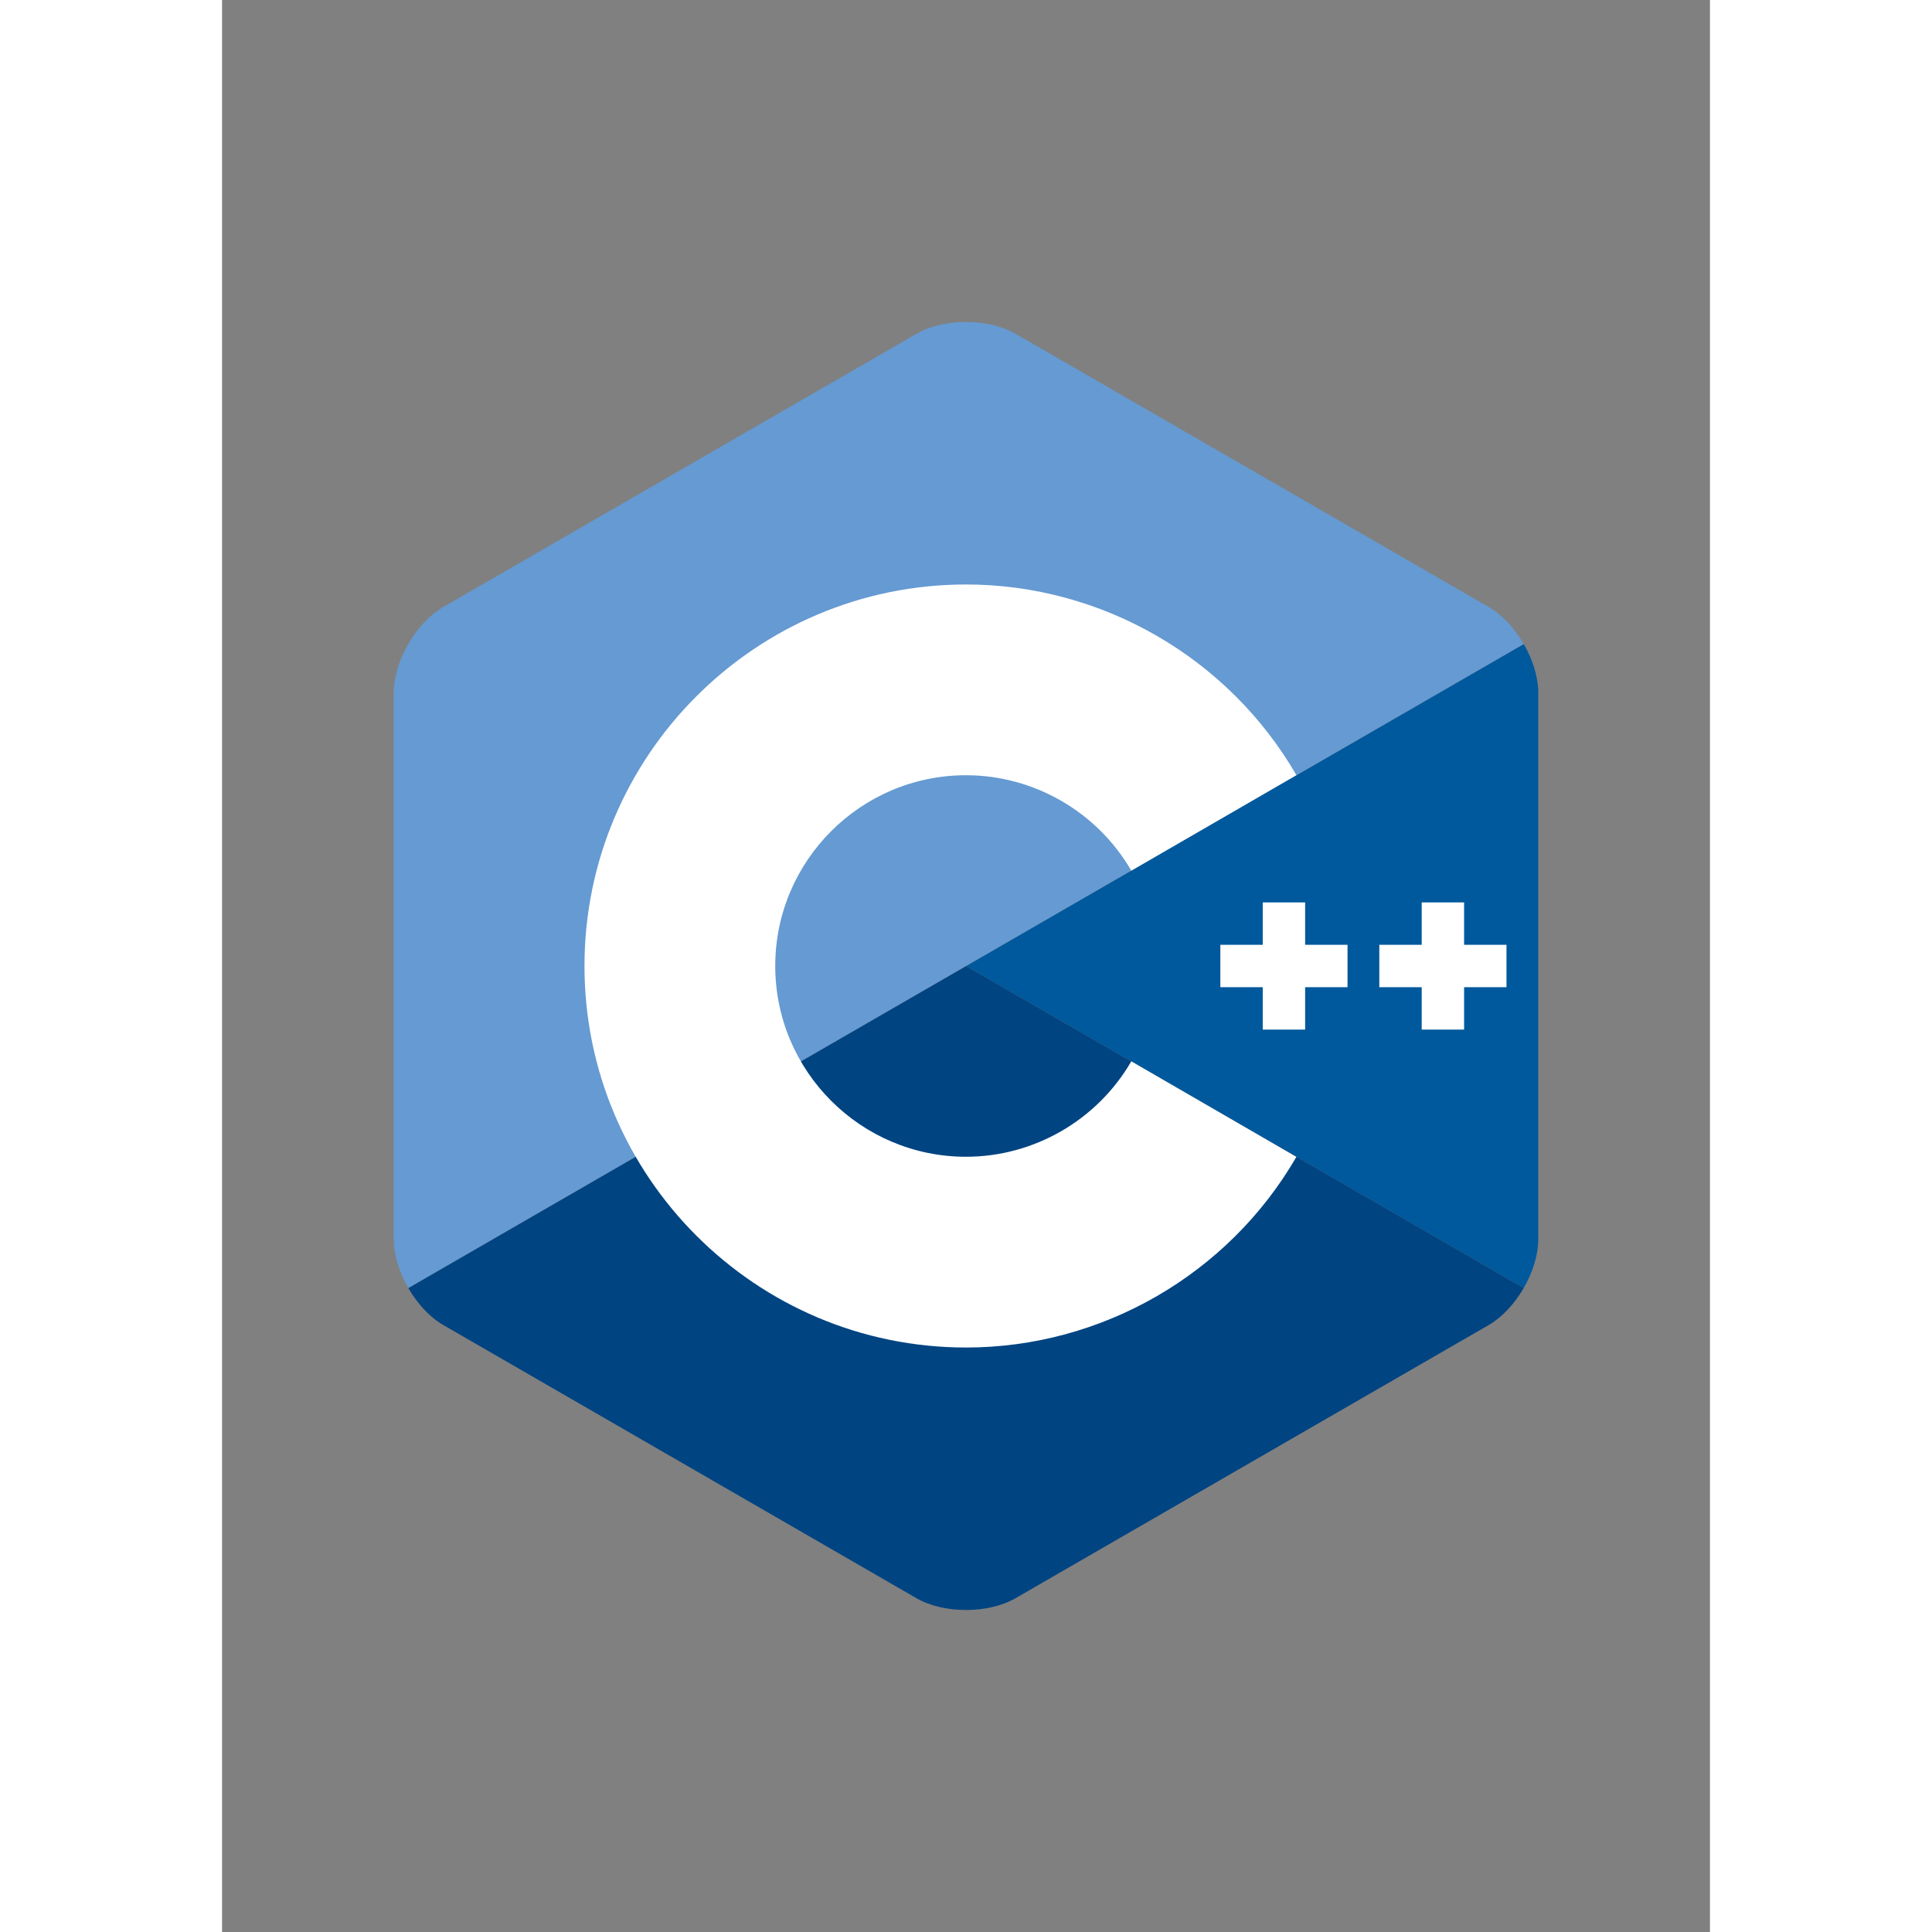 <svg xmlns="http://www.w3.org/2000/svg" height="800px" width="800px" viewBox="-45.9 -86.087 397.8 516.524"><rect x="-45.9" y="-86.087" width="397.8" height="516.524" fill="#808080" stroke="none"/><path d="M302.107 258.262c2.401-4.159 3.893-8.845 3.893-13.053V99.14c0-4.208-1.49-8.893-3.892-13.052L153 172.175z" fill="#00599C"/><path d="M166.25 341.193l126.5-73.034c3.644-2.104 6.956-5.737 9.357-9.897L153 172.175 3.893 258.263c2.401 4.159 5.714 7.793 9.357 9.896l126.5 73.034c7.287 4.208 19.213 4.208 26.5 0z" fill="#004482"/><path d="M302.108 86.087c-2.402-4.16-5.715-7.793-9.358-9.897L166.25 3.156c-7.287-4.208-19.213-4.208-26.5 0L13.25 76.19C5.962 80.397 0 90.725 0 99.14v146.069c0 4.208 1.491 8.894 3.893 13.053L153 172.175z" fill="#659AD2"/><path d="M153 274.175c-56.243 0-102-45.757-102-102s45.757-102 102-102c36.292 0 70.139 19.53 88.331 50.968l-44.143 25.544c-9.105-15.736-26.038-25.512-44.188-25.512-28.122 0-51 22.878-51 51 0 28.121 22.878 51 51 51 18.152 0 35.085-9.776 44.191-25.515l44.143 25.543c-18.192 31.441-52.04 50.972-88.334 50.972z" fill="#FFF"/><path fill="#FFF" d="M243.666 155.175h-11.332v11.333H221v11.333h11.334v11.334h11.332v-11.334H255v-11.333h-11.334zm42.5 0h-11.332v11.333H263.5v11.333h11.334v11.334h11.332v-11.334H297.5v-11.333h-11.334z"/></svg>
